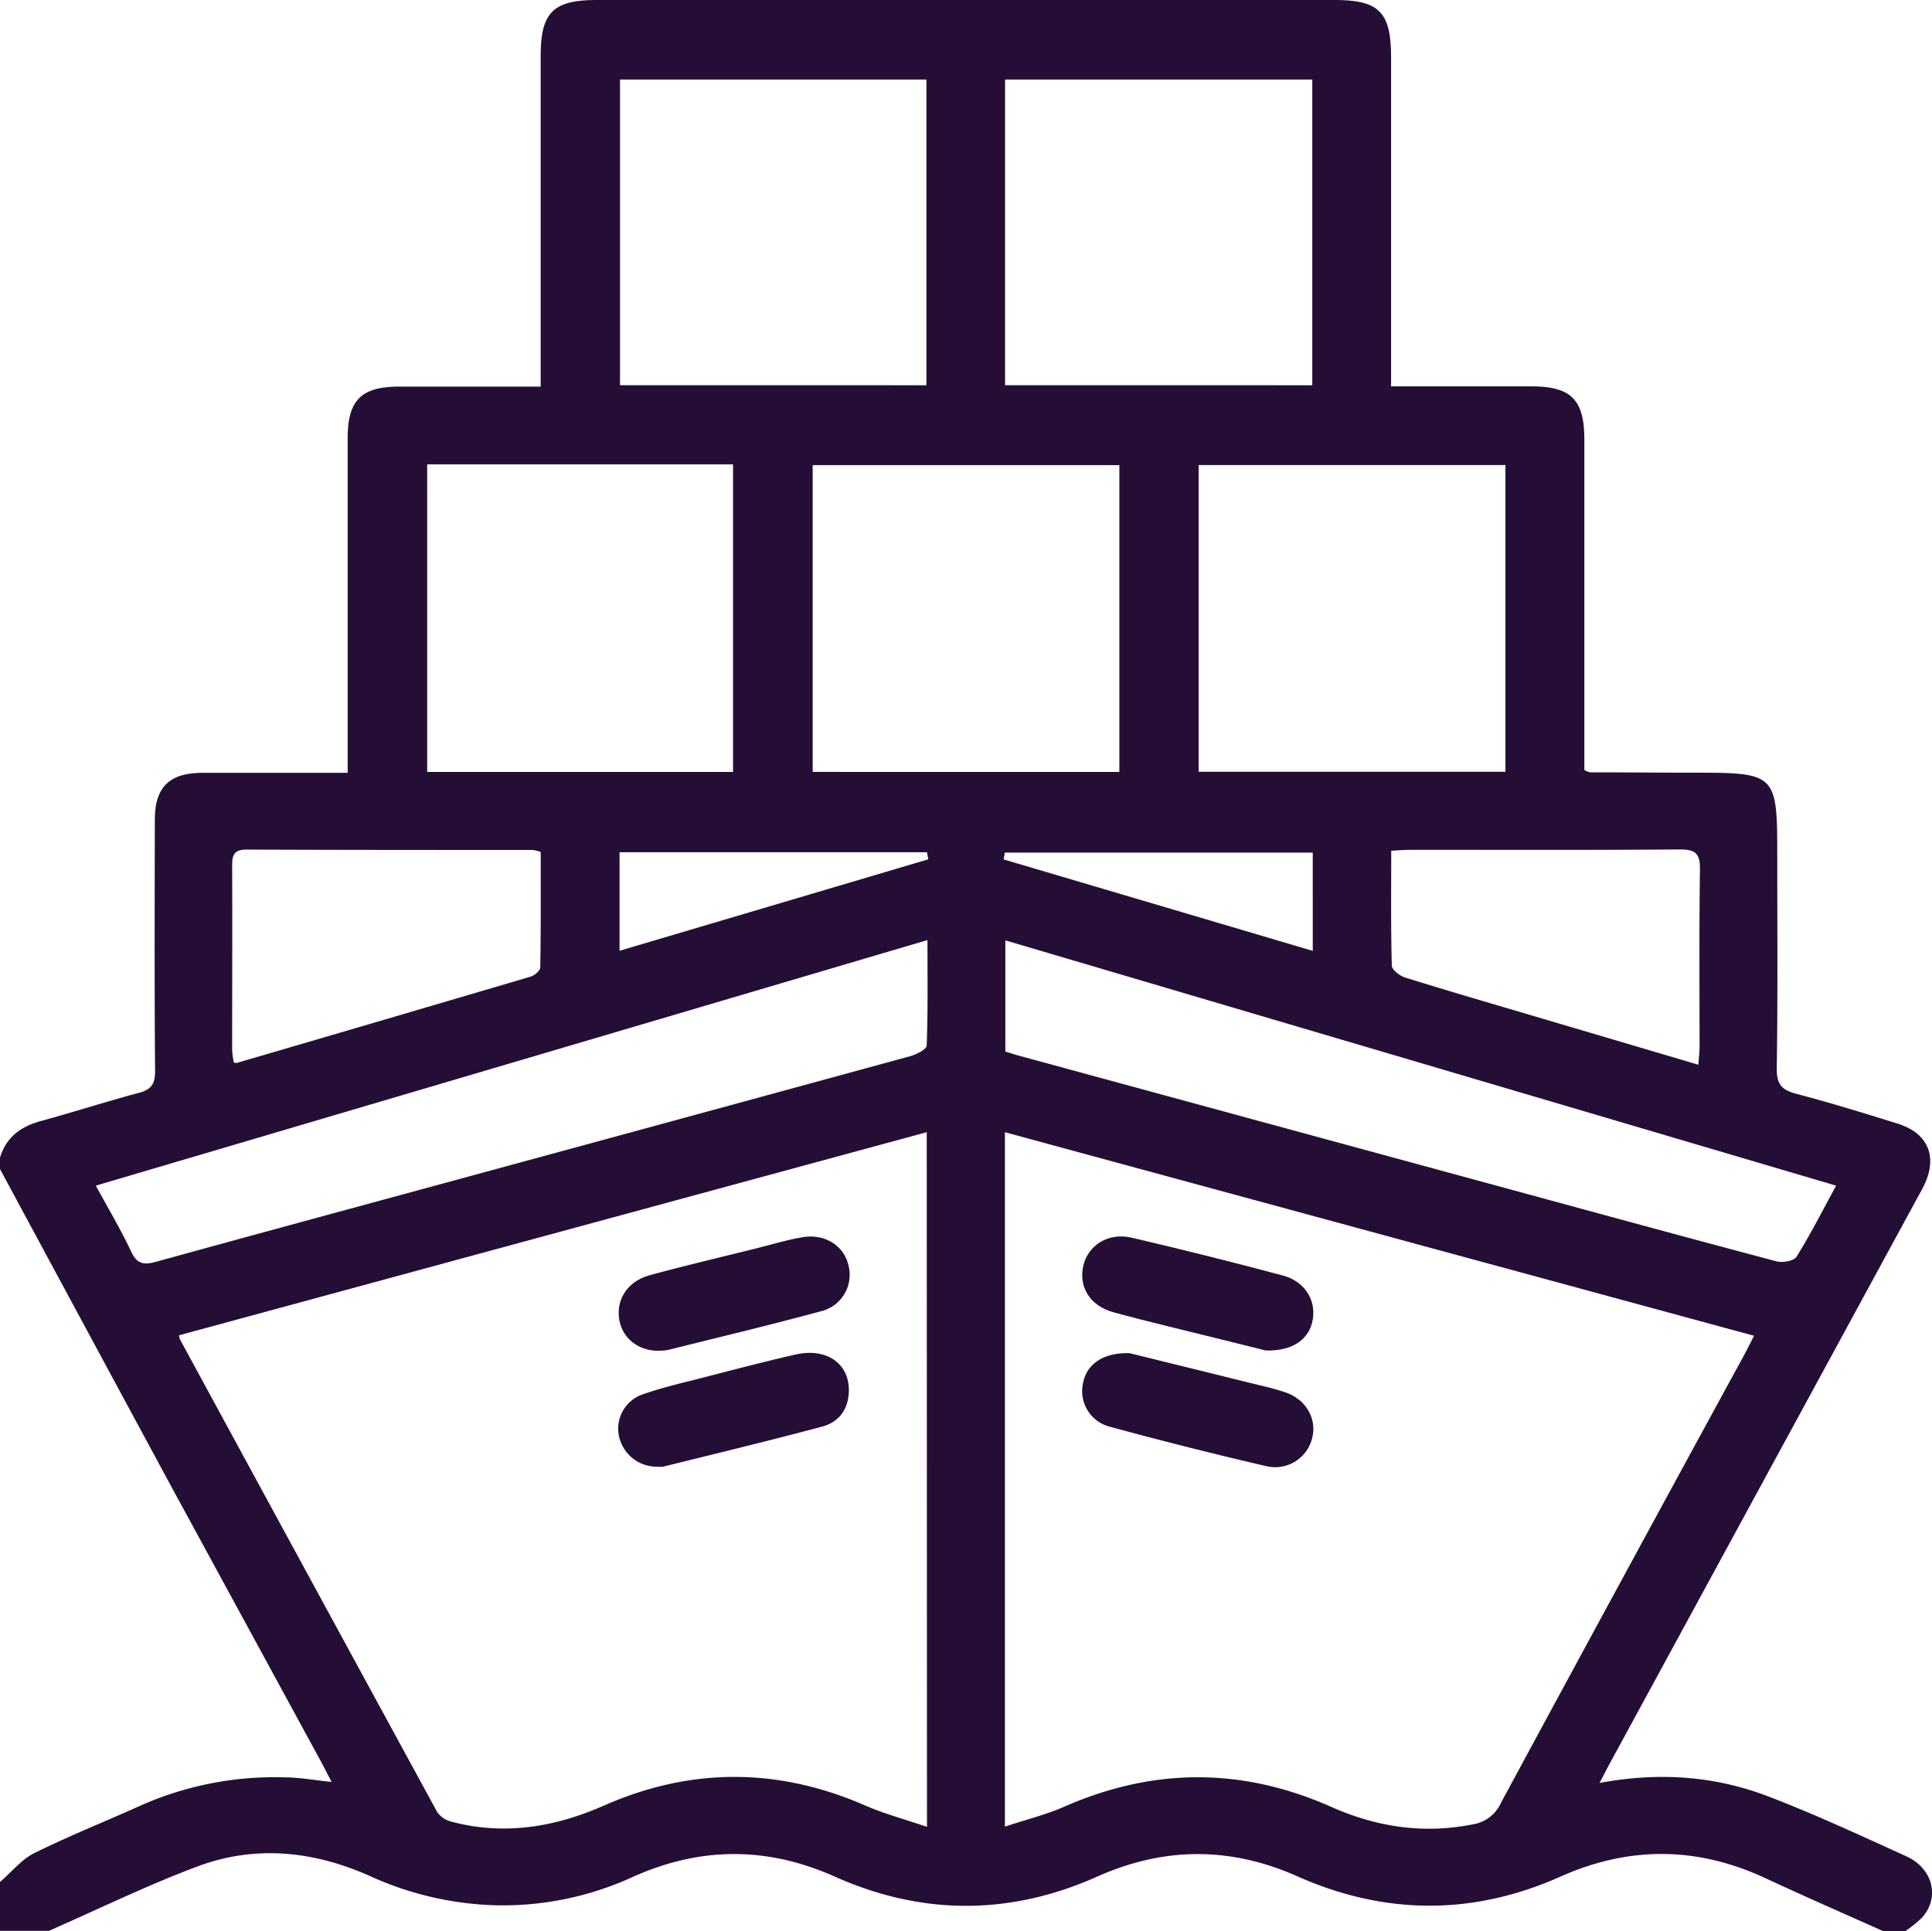 <svg xmlns="http://www.w3.org/2000/svg" viewBox="0 0 399.39 399.23"><defs><style>.cls-1{fill:#250e35;}</style></defs><g id="Layer_2" data-name="Layer 2"><g id="Layer_1-2" data-name="Layer 1"><path class="cls-1" d="M0,241.7v-2.34c1.27-4.29,4.34-6.47,8.52-7.61,6.76-1.85,13.43-4,20.2-5.81,2.61-.69,3.36-1.87,3.34-4.57-.14-17.28-.09-34.56-.05-51.85,0-6.81,3-9.7,9.79-9.74,6.5,0,13,0,19.5,0H71.87v-5.23q0-32,0-63.94c0-7.81,2.76-10.63,10.47-10.68,7.53,0,15.07,0,22.61,0h6.82V74.72q0-31.59,0-63.16c0-9,2.58-11.56,11.63-11.56H275.87c9.24,0,11.69,2.49,11.7,11.88v68c10.05,0,19.52,0,29,0,8.23,0,10.95,2.75,10.95,11q0,32.18,0,64.33v4a5.86,5.86,0,0,0,1.14.47c7.27,0,14.55.07,21.83.07,16.56,0,16.91.34,16.91,16.71,0,14.82.12,29.63-.1,44.45-.05,3.3,1.07,4.44,4,5.22,7,1.84,14,4,20.91,6.15,6.49,2,8.47,7,5.39,13.09-.46.92-1,1.83-1.48,2.74L332.88,364.41c-.65,1.19-1.26,2.39-2.21,4.21,12.39-2.31,23.88-1.42,34.86,2.78,9.68,3.7,19.11,8.1,28.56,12.39,5.58,2.53,7,8.69,3.11,12.81a29.05,29.05,0,0,1-3.28,2.63h-4.68c-8.16-3.64-16.35-7.22-24.46-11-14-6.47-28-6.57-42.16-.26-18.08,8.07-36.25,8-54.32,0-13.86-6.19-27.6-6.18-41.45,0-18.07,8.07-36.24,8.08-54.31,0-14-6.24-27.85-6.19-41.81.12a64.46,64.46,0,0,1-28,5.83,67.06,67.06,0,0,1-26.36-6.1c-11.65-5.17-23.66-6.4-35.62-1.91-10.41,3.9-20.44,8.82-30.64,13.29H0V389.09c2.37-2,4.45-4.69,7.17-6,7.19-3.57,14.68-6.53,22-9.84a68.25,68.25,0,0,1,29.53-5.79c3.13,0,6.26.59,9.85.95-.88-1.68-1.45-2.83-2.06-3.95q-15.15-27.86-30.31-55.7Q18.06,275.23,0,241.7Zm191.58-7.62L37,276.07a5.11,5.11,0,0,0,.16.76q26.58,48.93,53.22,97.81a5.1,5.1,0,0,0,3,2c10.91,2.89,21.38,1.1,31.5-3.35,18-7.93,36-7.85,54,0,4,1.74,8.25,2.87,12.75,4.41Zm16.16,0V377.65c4.21-1.4,8.24-2.39,12-4,18.51-8.21,36.93-8.31,55.46-.08,9.35,4.16,19.07,5.65,29.27,3.61a7.63,7.63,0,0,0,5.77-4.37q25.08-46.42,50.36-92.74c.65-1.2,1.24-2.42,2-3.9ZM88.31,96v63.6h63.23V96Zm143.09,63.6V96.16H168v63.43Zm79.81-63.45H247.79v63.41h63.42Zm-119.7-16.5V16.44H128.17v63.2Zm79.77,0V16.44H207.77v63.2ZM19.81,245.13c2.59,4.76,5.18,9.1,7.31,13.65,1.23,2.63,2.69,2.77,5.18,2.08,20.51-5.66,41.05-11.21,61.58-16.8q47.13-12.81,94.24-25.68c1.31-.36,3.42-1.41,3.45-2.21.27-7.06.16-14.13.16-21.81Zm359.76,0L207.83,194.42v23c1.19.35,2.17.67,3.17.94l99.9,27.19c18.78,5.11,37.55,10.25,56.36,15.23,1.25.33,3.57-.07,4.11-.93C374.24,255.26,376.69,250.4,379.57,245.13Zm-28.48-25c.11-1.52.25-2.65.25-3.78,0-12.19-.09-24.39.08-36.59.05-3.23-.89-4.17-4.14-4.14-18.56.15-37.12.07-55.68.08-1.24,0-2.48.11-4,.19,0,8.19-.09,16,.12,23.73,0,.87,1.62,2.13,2.72,2.47,8.53,2.67,17.12,5.16,25.69,7.7Zm-302.76-.45c.35.05.49.12.61.08q30.38-8.88,60.75-17.84c.8-.24,2-1.25,2-1.92.13-8,.09-16,.09-23.87a9.84,9.84,0,0,0-1.67-.4c-19.72,0-39.45,0-59.18-.08-2.61,0-2.94,1.22-2.94,3.34.06,12.72,0,25.44,0,38.15A18.74,18.74,0,0,0,48.33,219.63Zm79.75-23.11,63.83-18.91-.28-1.46H128.08Zm143.3-20.3H207.72l-.24,1.41,63.9,18.91Z"/><path class="cls-1" d="M136.1,279.27c-4.32,0-7.54-2.75-8.11-6.62-.59-4.08,1.78-7.73,6.31-9,7.37-2,14.8-3.75,22.21-5.59,3.13-.79,6.24-1.74,9.42-2.27,4.68-.77,8.61,1.82,9.5,5.95a7.74,7.74,0,0,1-5.65,9.34c-10.48,2.85-21.06,5.37-31.6,8A10.92,10.92,0,0,1,136.1,279.27Z"/><path class="cls-1" d="M136,303.24a8,8,0,0,1-8-6.13,7.49,7.49,0,0,1,4.76-8.79c4.27-1.51,8.72-2.5,13.11-3.64,6.15-1.59,12.31-3.2,18.5-4.62,6.4-1.46,11.07,1.7,11.11,7.31,0,3.87-1.95,6.62-5.53,7.58-10.9,2.92-21.87,5.55-32.82,8.27A4.57,4.57,0,0,1,136,303.24Z"/><path class="cls-1" d="M261.65,279.21l-9.24-2.3c-7.4-1.85-14.84-3.58-22.2-5.59-4.92-1.35-7.27-5.26-6.26-9.66,1-4.23,5.15-6.89,10-5.77q15.68,3.66,31.24,7.82c4.49,1.19,6.86,5,6.2,9.05S267.33,279.38,261.65,279.21Z"/><path class="cls-1" d="M233.54,279.77c7.12,1.76,15.56,3.83,24,5.93,2.77.69,5.58,1.27,8.27,2.2,4.28,1.49,6.5,5.59,5.42,9.52a7.87,7.87,0,0,1-9.35,5.73q-16.29-3.78-32.45-8.18a7.58,7.58,0,0,1-5.52-9.09C224.62,282.12,228,279.58,233.54,279.77Z"/></g></g></svg>